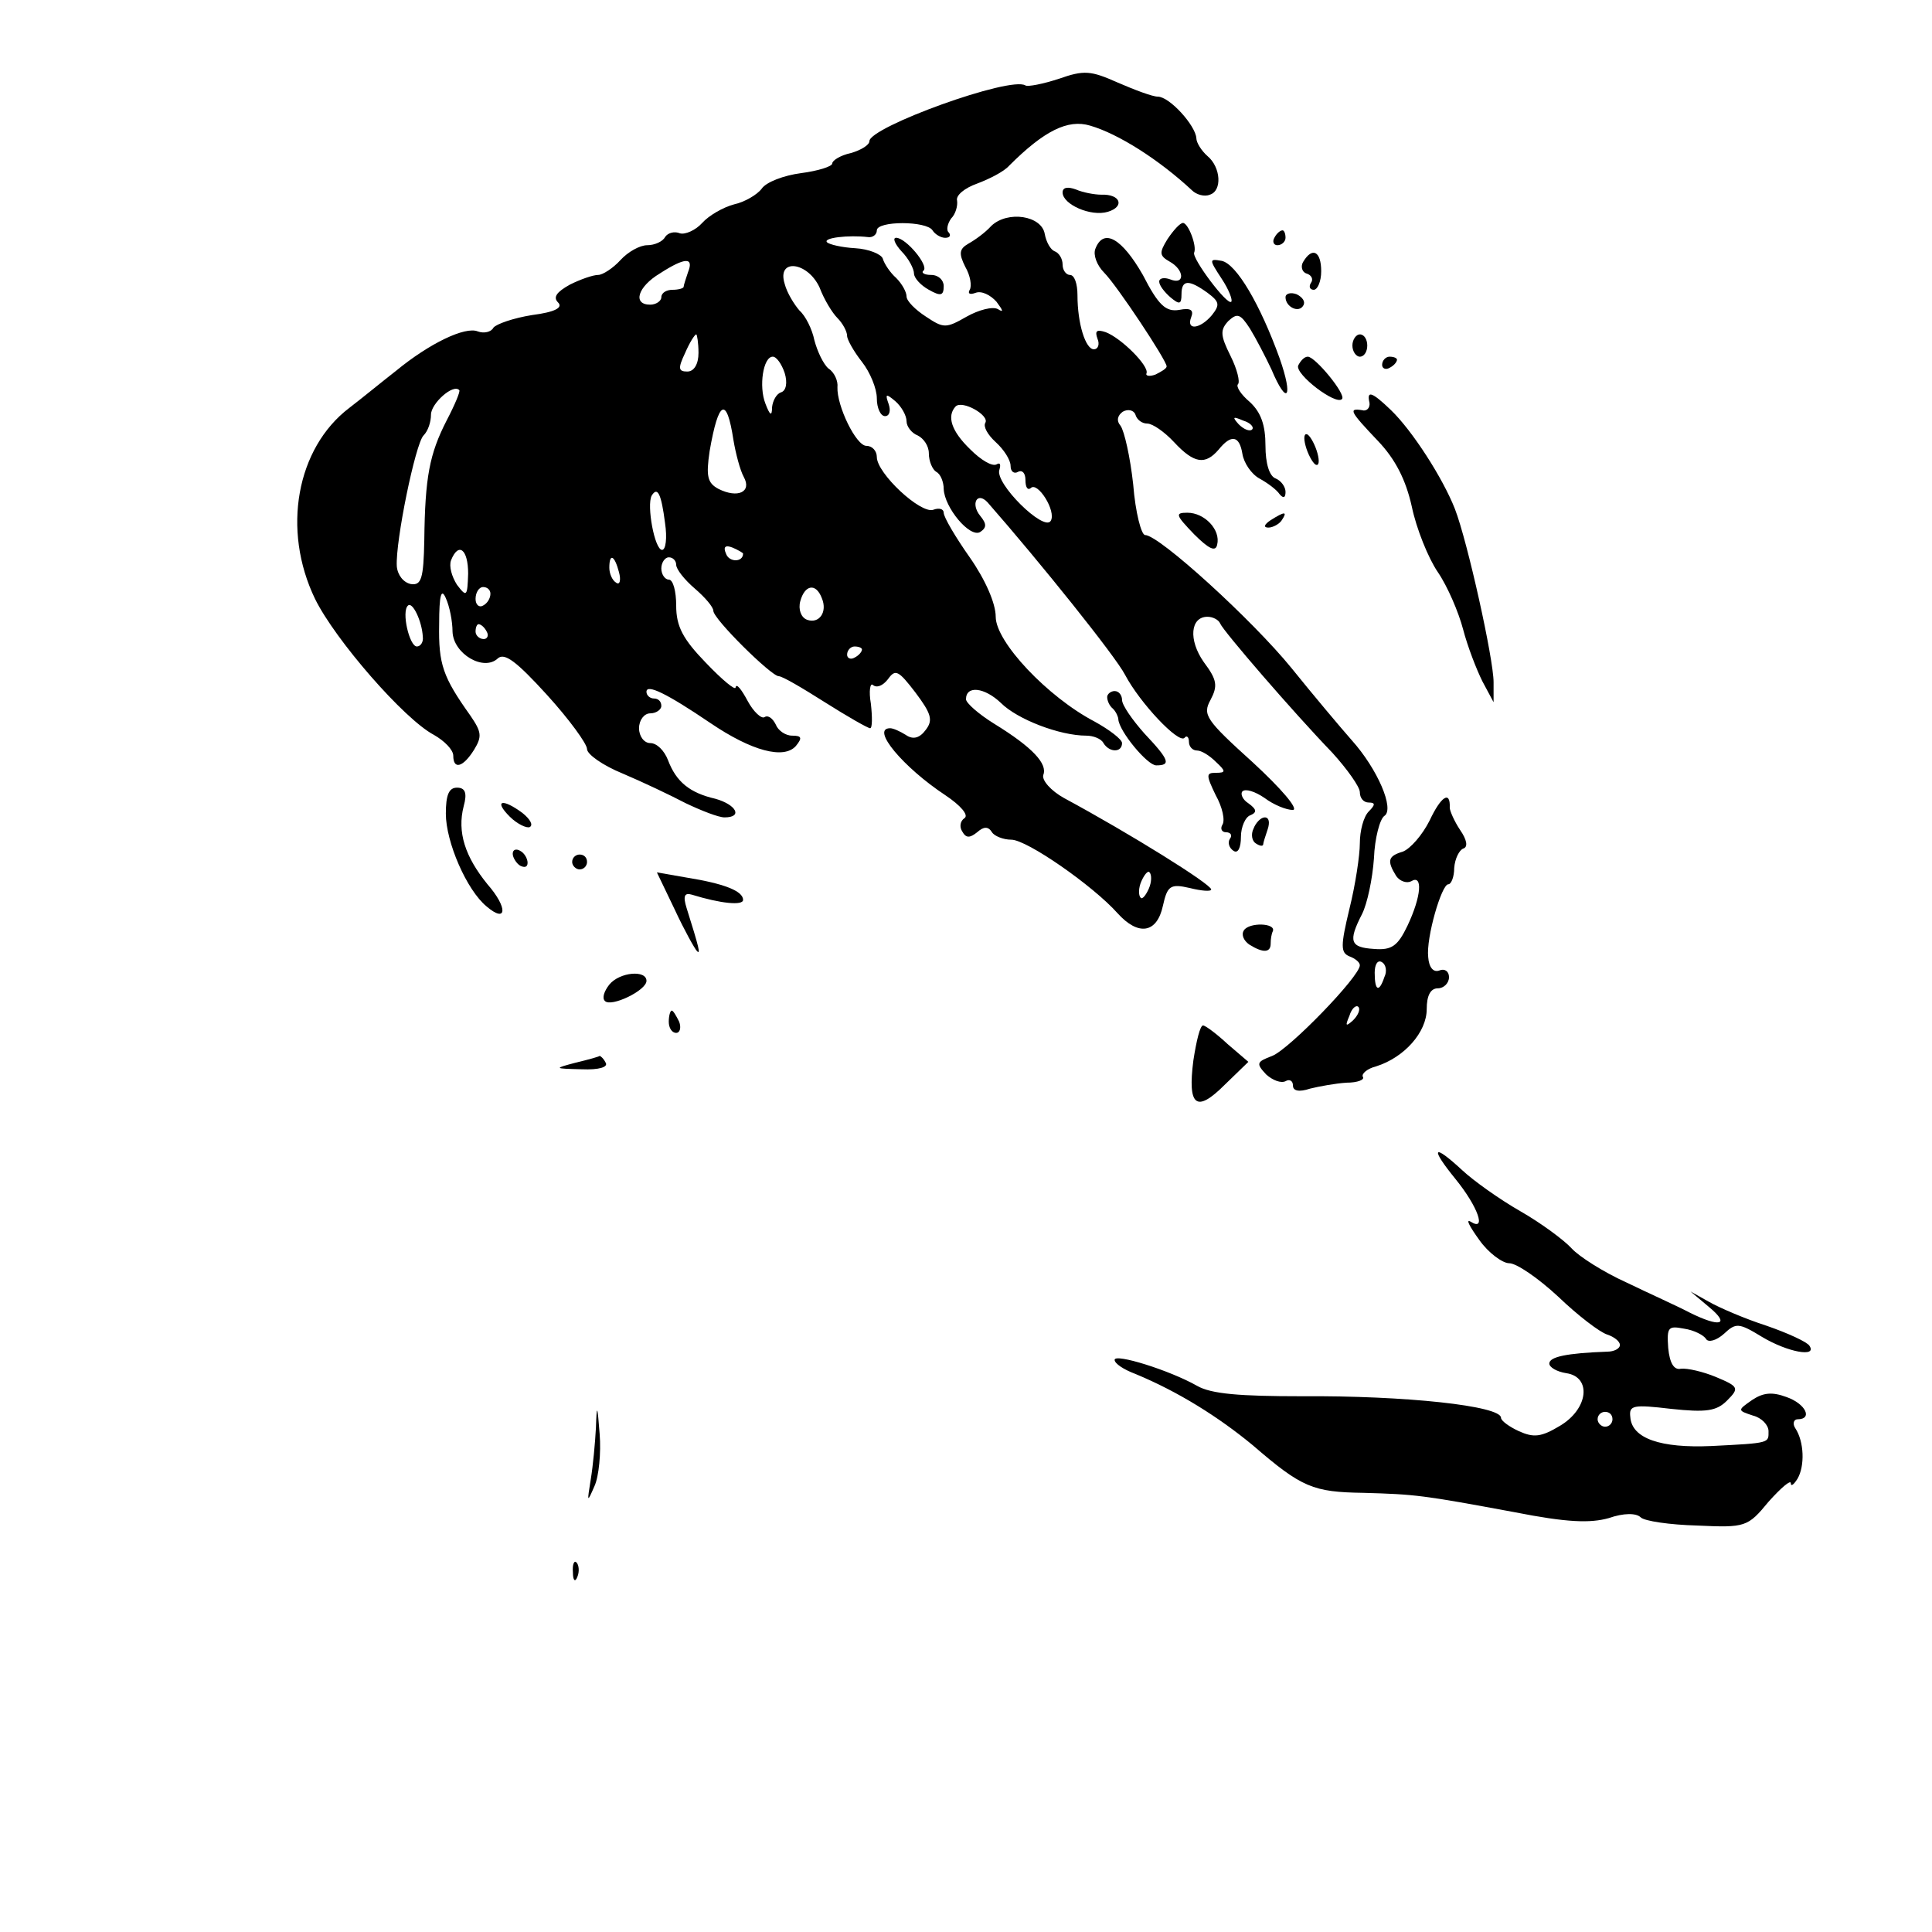 <?xml version="1.0" standalone="no"?>
<!DOCTYPE svg PUBLIC "-//W3C//DTD SVG 20010904//EN"
 "http://www.w3.org/TR/2001/REC-SVG-20010904/DTD/svg10.dtd">
<svg version="1.0" xmlns="http://www.w3.org/2000/svg"
 width="260pt" height="260pt" viewBox="0 0 260 260"
 preserveAspectRatio="xMidYMid meet">
<g transform="translate(0,260) scale(0.1,-0.1)"
fill="#000000" stroke="none">
<path d="M1425 2494 c-21 -7 -42 -11 -45 -9 -20 13 -210 -56 -210 -75 0 -5
-11 -12 -25 -16 -14 -3 -25 -10 -25 -14 0 -4 -19 -10 -42 -13 -23 -3 -47 -12
-53 -21 -6 -8 -23 -18 -37 -21 -15 -4 -34 -15 -43 -25 -9 -10 -23 -16 -30 -14
-7 3 -16 1 -20 -5 -3 -6 -14 -11 -24 -11 -10 0 -26 -9 -36 -20 -10 -11 -24
-20 -30 -20 -7 0 -24 -6 -38 -13 -18 -10 -23 -17 -16 -24 7 -7 -4 -13 -35 -17
-25 -4 -48 -12 -52 -17 -3 -6 -13 -8 -21 -5 -17 7 -65 -16 -110 -53 -18 -14
-46 -37 -63 -50 -71 -54 -91 -164 -46 -257 27 -55 120 -162 160 -183 14 -8 26
-20 26 -28 0 -19 13 -16 28 8 11 18 10 24 -5 46 -37 52 -43 69 -42 123 0 40 3
49 9 35 5 -11 9 -31 9 -45 1 -30 42 -54 61 -36 9 8 25 -4 66 -49 30 -33 54
-66 54 -73 0 -7 21 -22 48 -33 26 -11 64 -29 85 -40 21 -10 44 -19 52 -19 25
0 16 17 -12 25 -35 8 -53 23 -64 52 -5 13 -15 23 -24 23 -8 0 -15 9 -15 20 0
11 7 20 15 20 8 0 15 5 15 10 0 6 -4 10 -10 10 -5 0 -10 4 -10 9 0 11 27 -2
86 -42 56 -38 99 -49 115 -31 9 11 8 14 -5 14 -9 0 -19 7 -22 15 -4 8 -10 13
-15 10 -4 -3 -15 7 -23 22 -8 15 -15 24 -16 18 0 -5 -18 10 -40 33 -31 32 -40
49 -40 77 0 19 -4 35 -10 35 -5 0 -10 7 -10 15 0 8 5 15 10 15 6 0 10 -5 10
-10 0 -6 11 -20 25 -32 14 -12 25 -25 25 -30 0 -11 78 -88 88 -88 5 0 32 -16
62 -35 30 -19 58 -35 61 -35 3 0 3 15 1 33 -3 17 -1 29 3 25 5 -4 13 -1 20 8
10 14 14 12 37 -18 21 -28 24 -37 14 -50 -8 -11 -17 -14 -27 -7 -8 5 -17 9
-21 9 -27 0 18 -53 74 -90 21 -14 32 -27 26 -31 -6 -4 -7 -12 -3 -18 5 -9 10
-9 20 -1 9 8 15 8 20 0 3 -5 15 -10 26 -10 21 0 110 -62 143 -99 28 -31 53
-27 61 10 6 27 10 30 36 24 16 -4 29 -5 29 -2 0 7 -109 75 -198 123 -18 10
-30 24 -28 31 6 15 -14 37 -66 69 -21 13 -38 28 -38 33 0 19 25 16 47 -5 22
-22 79 -44 115 -44 9 0 20 -4 23 -10 8 -13 25 -13 25 0 0 5 -17 18 -37 29 -63
33 -133 107 -133 141 0 18 -14 50 -35 80 -19 27 -35 54 -35 60 0 5 -6 7 -14 4
-17 -6 -76 49 -76 71 0 8 -6 15 -14 15 -14 0 -40 54 -39 79 1 8 -4 20 -12 25
-7 6 -15 23 -19 38 -3 15 -12 33 -20 40 -7 8 -17 24 -20 36 -11 35 31 30 47
-5 6 -16 17 -34 24 -41 7 -7 13 -18 13 -24 0 -5 9 -21 20 -35 11 -14 20 -36
20 -49 0 -13 5 -24 11 -24 6 0 8 7 5 16 -5 14 -4 15 9 4 8 -7 15 -19 15 -27 0
-7 7 -16 15 -19 8 -4 15 -14 15 -24 0 -11 5 -22 10 -25 6 -3 10 -14 10 -23 1
-25 35 -66 49 -58 9 6 9 11 0 22 -13 16 -4 33 10 18 71 -81 172 -207 185 -232
20 -38 72 -93 80 -85 3 4 6 1 6 -5 0 -7 5 -12 11 -12 6 0 17 -7 25 -15 14 -13
14 -15 0 -15 -13 0 -13 -3 0 -30 9 -16 13 -34 9 -40 -3 -5 -1 -10 5 -10 6 0 9
-4 5 -9 -3 -5 -1 -12 5 -16 6 -4 10 4 10 19 0 13 6 27 13 29 9 4 8 8 -3 16 -8
5 -11 13 -8 16 4 4 17 0 30 -9 12 -9 29 -16 38 -16 8 1 -16 29 -54 64 -63 57
-68 64 -57 84 10 19 9 27 -9 51 -21 30 -18 61 5 61 7 0 15 -4 17 -9 4 -10 98
-119 151 -174 20 -22 37 -46 37 -53 0 -8 5 -14 12 -14 9 0 9 -3 0 -12 -7 -7
-12 -26 -12 -43 0 -16 -6 -56 -14 -88 -12 -50 -12 -59 0 -64 8 -3 14 -8 14
-12 0 -15 -95 -113 -118 -122 -21 -8 -22 -10 -8 -25 9 -8 20 -12 26 -9 5 3 10
1 10 -6 0 -7 8 -9 23 -4 12 3 34 7 49 8 15 0 25 4 22 8 -2 4 6 11 18 14 38 12
68 46 68 77 0 18 5 28 15 28 8 0 15 7 15 15 0 8 -6 12 -13 9 -8 -3 -14 4 -15
18 -3 26 18 98 27 98 4 0 8 10 8 22 1 13 7 24 12 26 7 2 5 12 -4 25 -8 12 -14
26 -14 30 1 24 -12 15 -27 -17 -10 -20 -26 -38 -36 -42 -20 -6 -22 -12 -9 -33
5 -7 14 -10 20 -7 16 10 14 -20 -5 -60 -13 -27 -21 -33 -45 -31 -32 2 -35 10
-16 47 7 14 14 47 16 75 1 27 8 53 14 57 14 9 -9 63 -44 102 -15 17 -52 61
-81 97 -52 64 -178 179 -197 179 -5 0 -13 30 -16 68 -4 37 -12 72 -17 79 -6 7
-4 14 3 19 7 4 15 2 17 -4 2 -7 9 -12 16 -12 7 0 23 -11 36 -25 27 -29 42 -31
60 -10 17 21 28 19 32 -6 2 -12 12 -27 23 -33 11 -6 23 -15 27 -21 5 -6 8 -5
8 3 0 7 -6 15 -13 18 -9 3 -14 21 -14 44 0 28 -6 45 -21 59 -12 10 -19 21 -16
24 3 3 -1 20 -10 38 -14 28 -14 35 -3 47 12 11 16 10 29 -10 8 -13 21 -38 29
-55 21 -50 30 -39 11 15 -26 72 -58 127 -78 131 -17 3 -17 2 0 -24 10 -15 15
-29 13 -31 -5 -6 -53 58 -50 66 4 9 -8 40 -15 40 -4 0 -13 -10 -21 -22 -11
-18 -11 -22 3 -30 20 -11 21 -32 1 -24 -8 3 -15 2 -15 -3 0 -5 7 -14 15 -21
12 -10 15 -10 15 4 0 20 10 20 35 2 16 -12 17 -16 6 -30 -16 -19 -35 -21 -28
-3 4 10 -1 13 -16 10 -18 -3 -28 6 -49 47 -28 49 -53 64 -64 35 -3 -8 2 -22
12 -32 17 -17 84 -118 84 -126 0 -3 -7 -7 -15 -11 -8 -3 -14 -2 -12 2 3 10
-34 47 -55 55 -12 4 -15 2 -11 -9 3 -7 1 -14 -5 -14 -11 0 -22 34 -22 73 0 15
-4 27 -10 27 -5 0 -10 6 -10 14 0 8 -5 16 -11 18 -5 2 -11 12 -13 23 -4 25
-50 32 -72 11 -8 -9 -22 -19 -31 -24 -12 -7 -13 -13 -4 -31 7 -12 9 -26 6 -31
-3 -5 0 -7 8 -4 8 3 20 -3 28 -12 9 -12 10 -15 2 -10 -7 4 -26 -1 -42 -10 -28
-16 -31 -16 -55 0 -14 9 -26 21 -26 27 0 6 -6 17 -14 25 -8 7 -16 19 -18 26
-2 6 -19 13 -37 14 -18 1 -35 5 -38 8 -6 6 29 10 55 7 6 -1 12 3 12 9 0 13 67
13 75 0 3 -5 11 -10 17 -10 6 0 8 3 5 7 -4 3 -2 12 3 19 6 6 9 17 8 24 -2 7
10 17 27 23 16 6 36 16 43 24 47 47 79 63 109 54 38 -11 93 -46 137 -87 6 -6
17 -9 24 -6 17 5 15 37 -3 52 -8 7 -15 18 -15 24 -1 17 -36 56 -52 56 -7 0
-31 9 -54 19 -36 16 -45 17 -79 5z m-499 -260 c-3 -9 -6 -18 -6 -20 0 -2 -7
-4 -15 -4 -8 0 -15 -4 -15 -10 0 -5 -7 -10 -15 -10 -24 0 -17 24 13 42 34 22
46 22 38 2z m14 -109 c0 -15 -6 -25 -15 -25 -12 0 -13 4 -3 25 6 14 13 25 15
25 1 0 3 -11 3 -25z m116 -27 c4 -13 2 -24 -5 -26 -6 -2 -11 -11 -12 -20 0
-13 -3 -11 -9 5 -9 23 -3 63 10 63 5 0 12 -10 16 -22z m-455 -64 c-23 -45 -29
-76 -30 -161 -1 -52 -4 -61 -18 -59 -10 2 -18 12 -19 24 -2 33 25 165 36 176
6 6 10 18 10 28 0 15 30 42 38 33 2 -1 -6 -20 -17 -41z m725 -3 c-3 -5 3 -16
14 -26 11 -10 20 -24 20 -32 0 -8 5 -11 10 -8 6 3 10 -2 10 -11 0 -10 3 -14 7
-11 9 10 35 -31 27 -44 -9 -15 -76 51 -69 69 2 7 1 10 -4 7 -6 -3 -21 6 -35
20 -26 25 -32 45 -20 58 9 9 46 -12 40 -22z m-339 -23 c3 -18 9 -41 14 -50 11
-20 -8 -29 -34 -16 -15 8 -17 17 -12 51 12 69 23 74 32 15z m698 14 c-3 -3
-11 0 -18 7 -9 10 -8 11 6 5 10 -3 15 -9 12 -12z m-790 -126 c3 -20 1 -36 -4
-36 -10 0 -21 60 -14 73 8 13 13 2 18 -37z m105 -41 c0 -12 -19 -12 -23 0 -4
9 -1 12 9 8 7 -3 14 -7 14 -8z m-370 -27 c-1 -31 -2 -32 -15 -15 -7 11 -11 25
-8 33 10 25 23 15 23 -18z m203 2 c3 -11 1 -18 -4 -14 -5 3 -9 12 -9 20 0 20
7 17 13 -6z m-173 -29 c0 -6 -4 -13 -10 -16 -5 -3 -10 1 -10 9 0 9 5 16 10 16
6 0 10 -4 10 -9z m446 -6 c8 -19 -4 -35 -20 -29 -8 3 -12 14 -9 25 6 22 21 25
29 4z m-537 -52 c1 -7 -3 -13 -8 -13 -10 0 -21 47 -12 55 6 6 19 -21 20 -42z
m86 7 c3 -5 1 -10 -4 -10 -6 0 -11 5 -11 10 0 6 2 10 4 10 3 0 8 -4 11 -10z
m505 -24 c0 -3 -4 -8 -10 -11 -5 -3 -10 -1 -10 4 0 6 5 11 10 11 6 0 10 -2 10
-4z m386 -322 c-4 -9 -9 -15 -11 -12 -3 3 -3 13 1 22 4 9 9 15 11 12 3 -3 3
-13 -1 -22z m317 -119 c-7 -21 -13 -19 -13 6 0 11 4 18 10 14 5 -3 7 -12 3
-20z m-42 -58 c-10 -9 -11 -8 -5 6 3 10 9 15 12 12 3 -3 0 -11 -7 -18z"/>
<path d="M1430 2341 c0 -16 38 -33 61 -26 23 7 17 24 -9 23 -9 0 -25 3 -34 7
-11 4 -18 3 -18 -4z"/>
<path d="M1715 2280 c-3 -5 -1 -10 4 -10 6 0 11 5 11 10 0 6 -2 10 -4 10 -3 0
-8 -4 -11 -10z"/>
<path d="M1213 2262 c10 -10 17 -24 17 -30 0 -6 9 -16 20 -22 16 -9 20 -8 20
5 0 8 -7 15 -17 15 -9 0 -14 3 -10 6 7 7 -24 44 -37 44 -5 0 -2 -8 7 -18z"/>
<path d="M1754 2248 c-4 -6 -2 -14 4 -16 7 -2 10 -8 6 -13 -3 -5 -1 -9 4 -9 5
0 10 11 10 25 0 27 -12 33 -24 13z"/>
<path d="M1730 2200 c0 -13 18 -22 24 -11 3 5 -1 11 -9 15 -8 3 -15 1 -15 -4z"/>
<path d="M1820 2135 c0 -8 5 -15 10 -15 6 0 10 7 10 15 0 8 -4 15 -10 15 -5 0
-10 -7 -10 -15z"/>
<path d="M1747 2108 c-4 -12 51 -54 59 -45 6 6 -36 57 -46 57 -5 0 -10 -6 -13
-12z"/>
<path d="M1860 2109 c0 -5 5 -7 10 -4 6 3 10 8 10 11 0 2 -4 4 -10 4 -5 0 -10
-5 -10 -11z"/>
<path d="M1843 2058 c1 -7 -4 -12 -10 -10 -19 3 -16 -2 21 -41 24 -25 38 -53
46 -89 6 -29 22 -69 35 -88 13 -19 28 -54 34 -77 6 -23 18 -54 26 -70 l15 -28
0 27 c0 31 -35 189 -52 233 -16 41 -57 105 -86 133 -26 25 -33 27 -29 10z"/>
<path d="M1757 2000 c3 -11 9 -22 13 -25 5 -3 6 4 3 15 -3 11 -9 22 -13 25 -5
3 -6 -4 -3 -15z"/>
<path d="M1607 1881 c20 -20 29 -24 31 -14 5 20 -17 43 -40 43 -17 0 -16 -3 9
-29z"/>
<path d="M1710 1900 c-9 -6 -10 -10 -3 -10 6 0 15 5 18 10 8 12 4 12 -15 0z"/>
<path d="M1490 1662 c0 -5 3 -12 8 -16 4 -4 7 -11 7 -14 1 -16 39 -62 51 -62
20 0 18 7 -16 43 -16 18 -30 38 -30 45 0 6 -4 12 -10 12 -5 0 -10 -4 -10 -8z"/>
<path d="M600 1505 c0 -38 28 -103 55 -125 27 -23 29 -2 1 30 -30 37 -41 70
-32 105 5 18 2 25 -9 25 -11 0 -15 -10 -15 -35z"/>
<path d="M686 1501 c10 -10 23 -16 27 -14 5 3 0 11 -10 19 -27 20 -39 17 -17
-5z"/>
<path d="M1687 1485 c-4 -8 -2 -17 3 -20 6 -4 10 -4 10 -1 0 2 3 11 6 20 3 9
2 16 -4 16 -5 0 -12 -7 -15 -15z"/>
<path d="M690 1451 c0 -5 5 -13 10 -16 6 -3 10 -2 10 4 0 5 -4 13 -10 16 -5 3
-10 2 -10 -4z"/>
<path d="M770 1440 c0 -5 5 -10 10 -10 6 0 10 5 10 10 0 6 -4 10 -10 10 -5 0
-10 -4 -10 -10z"/>
<path d="M908 1376 c13 -28 27 -53 30 -56 5 -5 3 4 -14 58 -5 16 -3 21 7 18
39 -12 69 -15 69 -7 0 12 -26 22 -76 30 l-40 7 24 -50z"/>
<path d="M1674 1348 c-4 -6 0 -14 7 -19 19 -12 29 -11 29 1 0 6 1 13 3 17 4
11 -32 12 -39 1z"/>
<path d="M820 1275 c-7 -9 -10 -18 -6 -22 8 -9 56 14 56 27 0 15 -36 12 -50
-5z"/>
<path d="M900 1225 c0 -8 4 -15 10 -15 5 0 7 7 4 15 -4 8 -8 15 -10 15 -2 0
-4 -7 -4 -15z"/>
<path d="M1606 1173 c-8 -62 4 -71 42 -33 l32 31 -28 24 c-15 14 -30 25 -33
25 -4 0 -9 -21 -13 -47z"/>
<path d="M775 1170 c-30 -8 -30 -8 8 -9 23 -1 36 3 32 9 -3 6 -7 9 -8 9 -1 -1
-15 -5 -32 -9z"/>
<path d="M1959 1013 c30 -37 42 -71 20 -57 -7 4 -1 -7 12 -25 12 -17 31 -31
40 -31 10 0 39 -20 66 -45 26 -25 56 -48 66 -51 9 -3 17 -9 17 -14 0 -5 -8 -9
-17 -9 -55 -2 -78 -7 -78 -16 0 -5 10 -11 23 -13 34 -5 30 -48 -9 -71 -25 -15
-35 -16 -55 -7 -13 6 -24 14 -24 18 0 16 -128 30 -269 29 -82 0 -121 3 -140
14 -37 21 -111 44 -111 35 0 -5 12 -13 28 -19 58 -24 112 -58 158 -96 66 -57
81 -63 149 -64 70 -2 79 -3 203 -26 71 -14 102 -15 127 -8 20 7 37 7 43 1 5
-5 39 -10 76 -11 65 -3 68 -2 96 32 17 19 30 30 30 25 0 -5 4 -2 9 6 10 17 9
50 -3 68 -4 6 -2 12 3 12 21 0 11 21 -15 30 -19 7 -31 6 -46 -4 -20 -14 -20
-14 1 -21 12 -3 21 -13 21 -21 0 -16 3 -16 -77 -20 -68 -3 -107 10 -109 39 -2
16 4 17 55 11 47 -5 61 -3 75 11 17 17 16 19 -15 32 -17 7 -38 12 -47 11 -9
-2 -15 7 -17 28 -2 28 0 30 21 26 14 -2 27 -9 30 -14 3 -5 14 -2 24 7 16 15
20 15 51 -4 35 -21 75 -28 64 -12 -3 5 -29 17 -58 27 -28 9 -63 24 -77 32
l-25 14 25 -21 c29 -24 15 -28 -27 -7 -15 8 -53 25 -84 40 -31 14 -64 35 -74
46 -10 11 -41 34 -69 50 -28 16 -63 41 -78 55 -40 37 -44 31 -9 -12z m211
-323 c0 -5 -4 -10 -10 -10 -5 0 -10 5 -10 10 0 6 5 10 10 10 6 0 10 -4 10 -10z"/>
<path d="M802 679 c-1 -20 -4 -52 -7 -70 -5 -31 -5 -32 5 -9 6 13 9 45 7 70
-3 40 -4 41 -5 9z"/>
<path d="M771 484 c0 -11 3 -14 6 -6 3 7 2 16 -1 19 -3 4 -6 -2 -5 -13z"/>
</g>
</svg>
